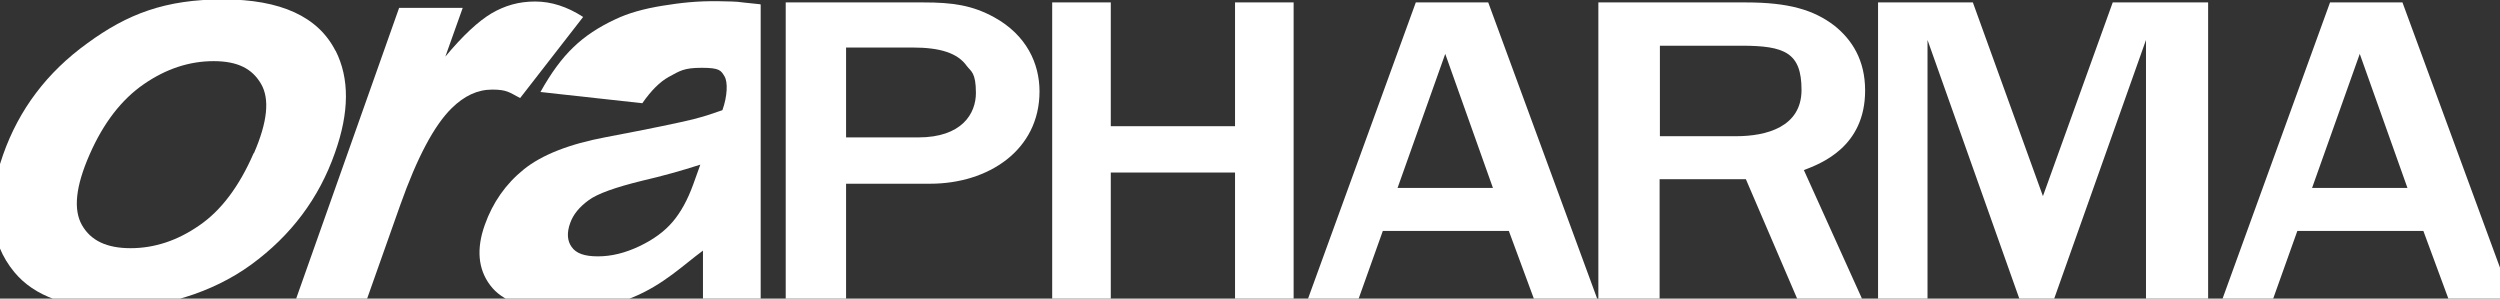 <?xml version="1.0" encoding="UTF-8"?> <svg xmlns="http://www.w3.org/2000/svg" width="1440" height="172" viewBox="0 0 1440 172" fill="none"><rect x="0" y="0" width="1440" height="172" fill="#333333" stroke="none"/><g clip-path="url(#clip0_119_2819)"><g clip-path="url(#clip1_119_2819)"><path fill-rule="evenodd" clip-rule="evenodd" d="M487.339 79.15H528.889C554.158 79.15 562.129 65.378 562.129 53.523C562.129 41.669 559.246 41.146 556.871 38.008C551.614 30.512 541.439 27.374 525.667 27.374H487.339V79.15ZM452.572 174.334V1.398H531.941C548.561 1.398 559.924 2.967 572.644 9.941C591.299 20.226 598.761 36.613 598.761 52.652C598.761 86.646 569.082 105.822 535.842 105.822H487.339V174.334H452.403H452.572Z" fill="white"></path><path fill-rule="evenodd" clip-rule="evenodd" d="M745.129 174.334H711.38V99.372H639.812V174.334H606.063V1.398H639.812V72.7H711.38V1.398H745.129V174.334Z" fill="white"></path><path fill-rule="evenodd" clip-rule="evenodd" d="M859.934 108.263L832.46 31.035L804.986 108.263H860.103H859.934ZM920.648 174.334H884.355L869.092 133.018H796.506L781.752 174.334H752.582L815.501 1.398H857.22L920.817 174.334H920.648Z" fill="white"></path><path fill-rule="evenodd" clip-rule="evenodd" d="M955.932 78.452H1000.03C1017.32 78.452 1037.68 73.222 1037.68 51.78C1037.68 30.337 1028.01 26.328 1003.08 26.328H956.101V78.452H955.932ZM1036.15 174.334L1005.62 103.207H955.932V174.334H920.656V1.398H1005.62C1030.04 1.398 1044.63 5.582 1056.67 14.822C1066.68 22.841 1074.31 34.521 1074.31 52.129C1074.31 84.554 1049.04 94.142 1039.03 97.977L1073.46 174.16H1036.15V174.334Z" fill="white"></path><path fill-rule="evenodd" clip-rule="evenodd" d="M1236.09 174.334V23.015L1182.33 174.508H1164.01L1110.25 23.015V174.508H1081.76V1.398H1136.37L1176.73 112.97L1216.93 1.398H1271.88V174.334H1236.09Z" fill="white"></path><path fill-rule="evenodd" clip-rule="evenodd" d="M1386.7 108.263L1359.22 31.035L1331.75 108.263H1386.87H1386.7ZM1447.41 174.334H1411.12L1395.86 133.018H1323.27L1308.52 174.334H1279.35L1342.1 1.398H1383.82L1447.41 174.334Z" fill="white"></path><path fill-rule="evenodd" clip-rule="evenodd" d="M299.593 56.487L335.886 9.767C326.728 3.84 317.57 0.876 308.243 0.876C298.915 0.876 290.944 3.142 283.143 7.675C275.511 12.207 266.523 20.575 256.517 32.604L266.523 4.537H229.891L169.516 175.032H210.388L230.569 118.026C240.236 90.83 250.072 72.177 260.248 62.24C267.371 55.267 275.003 51.606 283.482 51.606C291.962 51.606 293.318 53.175 299.593 56.487Z" fill="white"></path><path fill-rule="evenodd" clip-rule="evenodd" d="M399.315 106.171C396.093 115.062 392.192 122.21 387.444 127.788C382.695 133.367 376.251 138.074 368.11 141.909C359.97 145.744 352.169 147.662 344.368 147.662C336.566 147.662 331.818 145.919 329.274 142.258C326.73 138.771 326.391 134.064 328.426 128.486C330.122 123.604 333.683 119.246 338.941 115.411C344.028 111.576 354.373 107.915 369.976 104.079C381.339 101.464 392.532 98.326 403.386 94.84L399.315 106.171ZM437.813 2.445C419.666 0.701 429.333 1.05 414.07 0.701C401.52 0.527 392.362 1.573 381.508 3.316C370.654 5.06 361.666 7.675 354.713 10.987C344.876 15.52 336.736 20.924 330.291 27.2C323.677 33.476 317.402 42.018 311.297 53.001L369.976 59.451C375.064 52.129 380.151 47.073 385.239 44.284C391.684 40.797 393.888 39.054 404.234 39.054C414.579 39.054 415.257 40.623 417.292 43.935C419.327 47.248 418.988 55.441 416.105 63.46C406.947 66.598 407.117 66.598 399.315 68.69C391.514 70.608 374.894 74.095 349.116 78.976C327.747 82.985 311.975 89.261 301.63 97.629C291.285 105.997 283.823 116.631 279.244 129.532C274.326 143.304 275.344 154.984 282.297 164.223C289.25 173.637 302.648 178.344 322.49 178.344C342.332 178.344 351.49 176.426 364.21 171.371C382.187 164.049 393.719 152.543 404.912 144.35V174.857C405.081 174.857 438.152 174.857 438.152 174.857V2.619L437.813 2.445Z" fill="white"></path><path fill-rule="evenodd" clip-rule="evenodd" d="M146.113 88.215C137.803 107.391 127.288 121.338 114.738 129.88C102.188 138.597 88.96 142.955 75.223 142.955C61.486 142.955 52.328 138.597 47.24 129.706C42.153 120.815 43.51 107.391 51.65 88.912C59.621 70.782 69.966 57.359 82.855 48.468C95.744 39.577 109.142 35.219 123.048 35.219C136.955 35.219 145.265 39.577 150.353 48.293C155.44 57.01 154.084 70.259 146.282 88.215H146.113ZM193.259 29.291C183.253 9.592 161.715 -0.345 128.475 -0.345C95.235 -0.345 73.358 8.023 50.293 24.933C27.059 41.669 10.948 63.111 1.79 89.087C-8.046 116.98 -6.011 139.468 8.234 156.727C19.767 170.673 38.931 177.472 65.556 177.472C92.182 177.472 121.861 169.104 144.756 152.369C167.651 135.633 183.762 114.19 192.92 88.041C201.23 64.68 201.4 45.156 193.259 29.117V29.291Z" fill="white"></path></g></g><defs><clipPath id="clip0_119_2819"><rect width="1440" height="172" fill="white"></rect></clipPath><clipPath id="clip1_119_2819"><rect width="1462" height="178.689" fill="white" transform="translate(-8 -0.345)"></rect></clipPath></defs></svg> 